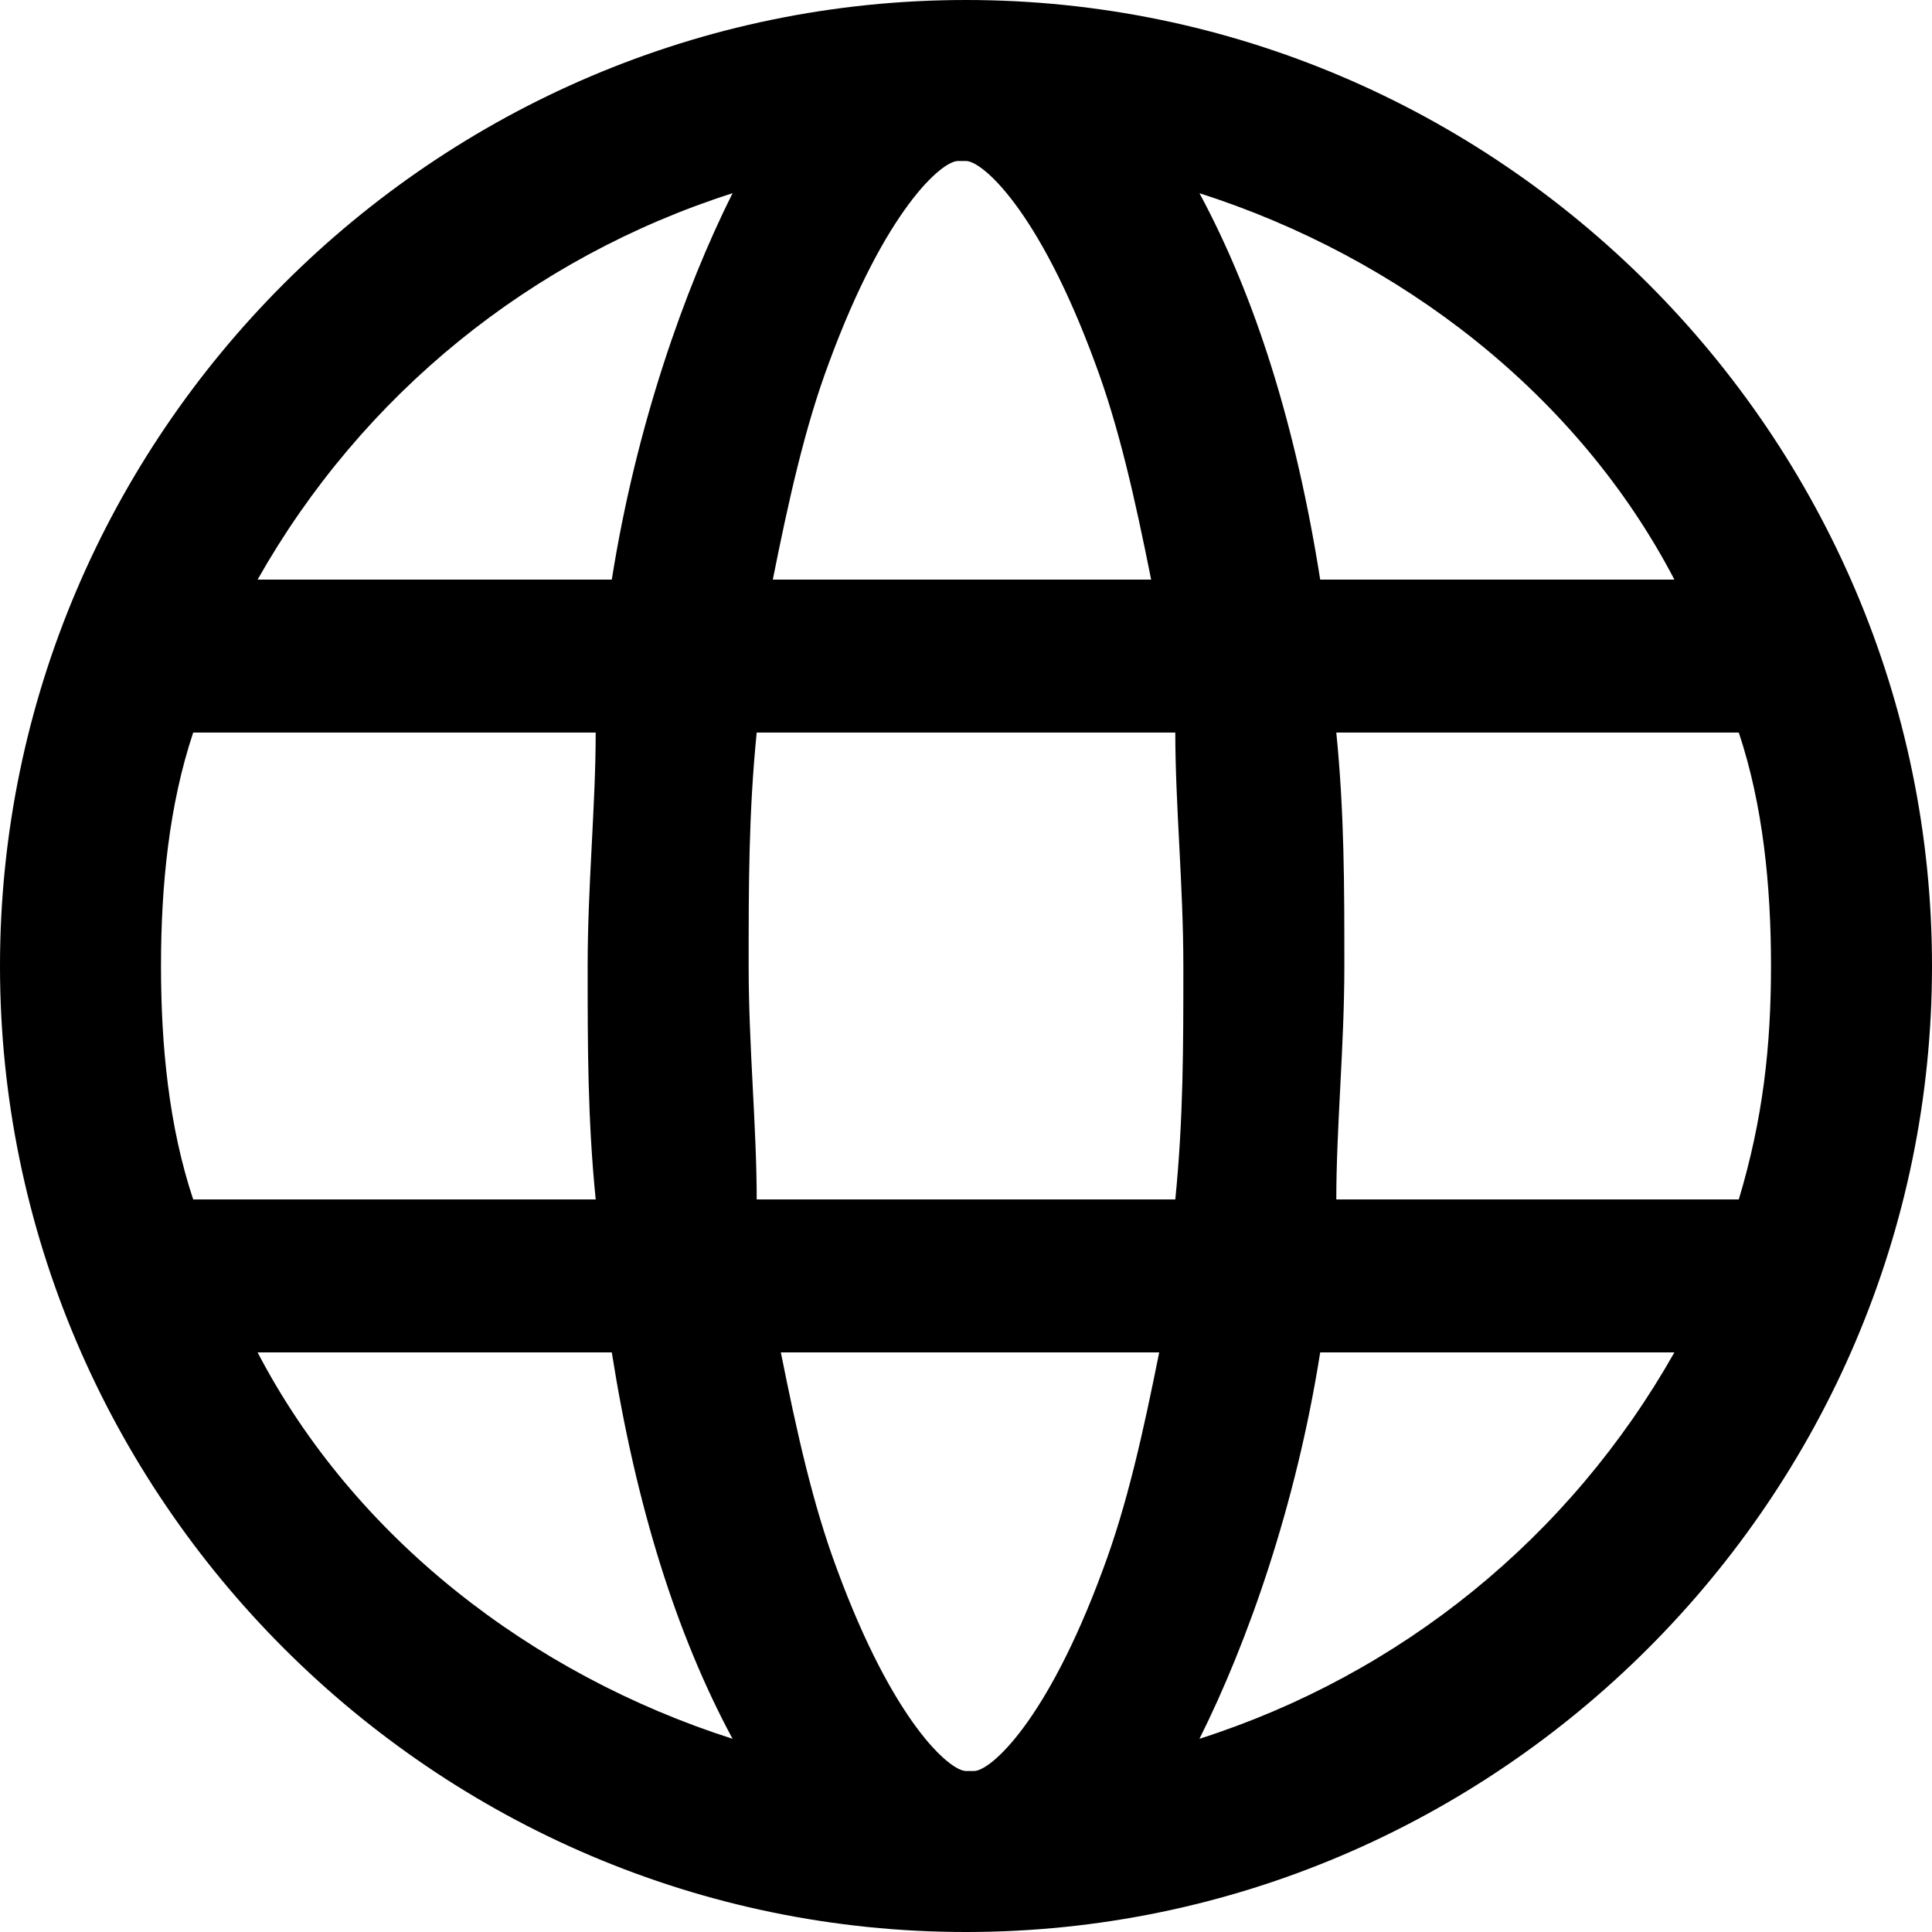 <?xml version="1.0" encoding="UTF-8"?>
<svg id="Warstwa_1" xmlns="http://www.w3.org/2000/svg" version="1.1" viewBox="0 0 24 24">
  <!-- Generator: Adobe Illustrator 29.8.2, SVG Export Plug-In . SVG Version: 2.1.1 Build 3)  -->
  <path d="M12,0C5.4,0,0,5.4,0,12s5.4,12,12,12,12-5.4,12-12S18.6,0,12,0ZM20.8,7.2h-4.4c-.3-1.9-.8-3.5-1.5-4.8,2.5.8,4.7,2.5,5.9,4.8ZM22,12c0,1-.1,1.9-.4,2.9h-5c0-.9.1-1.9.1-2.9s0-1.9-.1-2.9h5c.3.9.4,1.9.4,2.9ZM12,22c-.2,0-.9-.6-1.6-2.5-.3-.8-.5-1.7-.7-2.7h4.7c-.2,1-.4,1.9-.7,2.7-.7,1.9-1.4,2.5-1.6,2.5ZM9.4,14.9c0-.9-.1-1.9-.1-2.9s0-1.9.1-2.9h5.2c0,.9.1,1.9.1,2.9s0,1.9-.1,2.9h-5.2ZM2,12c0-1,.1-2,.4-2.9h5c0,.9-.1,1.9-.1,2.9s0,1.9.1,2.9H2.4c-.3-.9-.4-1.9-.4-2.9ZM12,2c.2,0,.9.6,1.6,2.5.3.8.5,1.7.7,2.7h-4.7c.2-1,.4-1.9.7-2.7.7-1.9,1.4-2.5,1.6-2.5ZM9.1,2.4c-.6,1.2-1.2,2.9-1.5,4.8H3.2c1.3-2.3,3.4-4,5.9-4.8ZM3.2,16.8h4.4c.3,1.9.8,3.5,1.5,4.8-2.5-.8-4.7-2.5-5.9-4.8ZM14.9,21.6c.6-1.2,1.2-2.9,1.5-4.8h4.4c-1.3,2.3-3.4,4-5.9,4.8Z"/>
</svg>